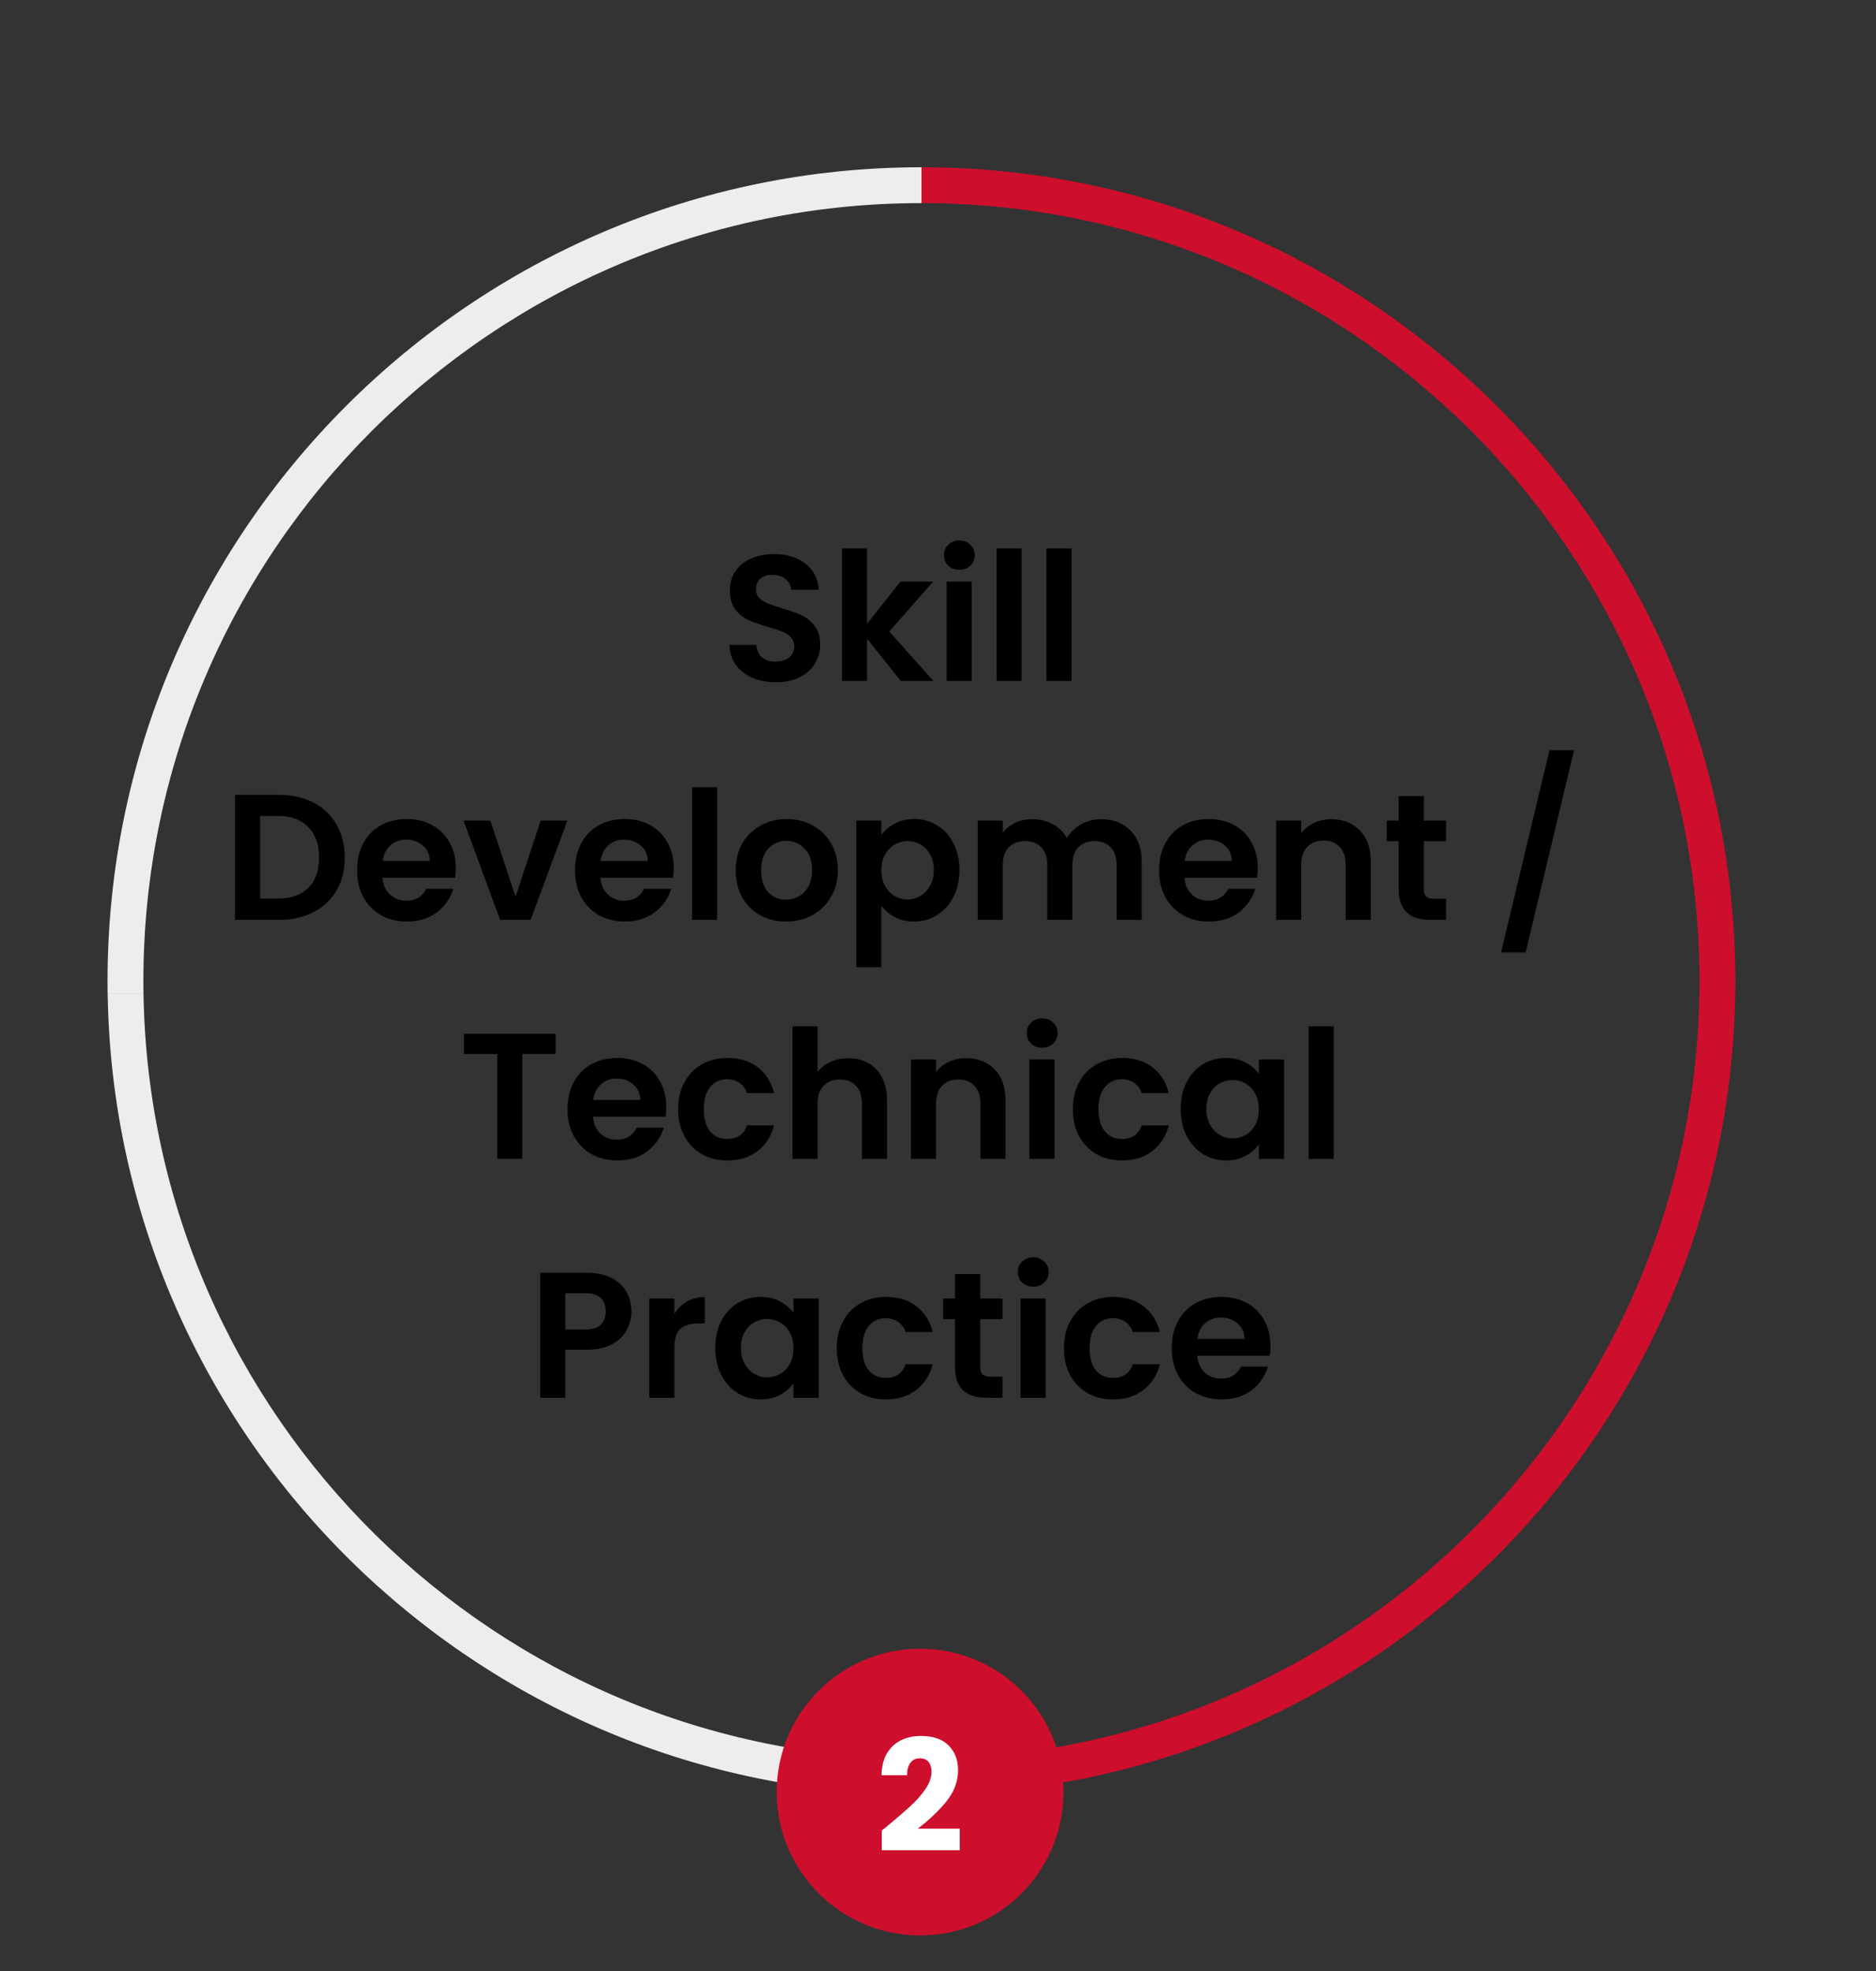 <svg xmlns="http://www.w3.org/2000/svg" width="157" height="165" viewBox="0 0 157 165" fill="none"><rect x="0" y="0" width="157" height="165" fill="#333333" stroke="none"/><g clip-path="url(#clip0_3275_811)"><path d="M77.12 147.23V150.23H77.11C39.89 150.23 9.56 120.24 9.01 83.15H12.01C12.56 118.58 41.55 147.23 77.11 147.23H77.12Z" fill="#EEECEC"></path><path d="M77.12 14V17H77.11C41.21 17 12 46.21 12 82.12C12 82.46 12 82.81 12.01 83.15H9.01C9 82.81 9 82.46 9 82.12C9 44.56 39.55 14 77.11 14H77.12Z" fill="#EEECEC"></path><path d="M145.23 82.12C145.23 82.46 145.23 82.81 145.22 83.15H142.22C142.23 82.81 142.23 82.46 142.23 82.12C142.23 46.21 113.03 17.01 77.12 17V14C114.68 14.01 145.23 44.56 145.23 82.12Z" fill="#CE0E2D"></path><path d="M145.22 83.15C144.67 120.23 114.33 150.22 77.12 150.23V147.23C112.68 147.22 141.67 118.57 142.22 83.15H145.22Z" fill="#CE0E2D"></path><path d="M64.938 57.103C64.208 57.103 63.548 56.978 62.958 56.728C62.378 56.478 61.918 56.118 61.578 55.648C61.238 55.178 61.063 54.623 61.053 53.983H63.303C63.333 54.413 63.483 54.753 63.753 55.003C64.033 55.253 64.413 55.378 64.893 55.378C65.383 55.378 65.768 55.263 66.048 55.033C66.328 54.793 66.468 54.483 66.468 54.103C66.468 53.793 66.373 53.538 66.183 53.338C65.993 53.138 65.753 52.983 65.463 52.873C65.183 52.753 64.793 52.623 64.293 52.483C63.613 52.283 63.058 52.088 62.628 51.898C62.208 51.698 61.843 51.403 61.533 51.013C61.233 50.613 61.083 50.083 61.083 49.423C61.083 48.803 61.238 48.263 61.548 47.803C61.858 47.343 62.293 46.993 62.853 46.753C63.413 46.503 64.053 46.378 64.773 46.378C65.853 46.378 66.728 46.643 67.398 47.173C68.078 47.693 68.453 48.423 68.523 49.363H66.213C66.193 49.003 66.038 48.708 65.748 48.478C65.468 48.238 65.093 48.118 64.623 48.118C64.213 48.118 63.883 48.223 63.633 48.433C63.393 48.643 63.273 48.948 63.273 49.348C63.273 49.628 63.363 49.863 63.543 50.053C63.733 50.233 63.963 50.383 64.233 50.503C64.513 50.613 64.903 50.743 65.403 50.893C66.083 51.093 66.638 51.293 67.068 51.493C67.498 51.693 67.868 51.993 68.178 52.393C68.488 52.793 68.643 53.318 68.643 53.968C68.643 54.528 68.498 55.048 68.208 55.528C67.918 56.008 67.493 56.393 66.933 56.683C66.373 56.963 65.708 57.103 64.938 57.103ZM75.383 56.998L72.563 53.458V56.998H70.463V45.898H72.563V52.213L75.353 48.688H78.083L74.423 52.858L78.113 56.998H75.383ZM80.288 47.698C79.918 47.698 79.608 47.583 79.358 47.353C79.118 47.113 78.998 46.818 78.998 46.468C78.998 46.118 79.118 45.828 79.358 45.598C79.608 45.358 79.918 45.238 80.288 45.238C80.658 45.238 80.963 45.358 81.203 45.598C81.453 45.828 81.578 46.118 81.578 46.468C81.578 46.818 81.453 47.113 81.203 47.353C80.963 47.583 80.658 47.698 80.288 47.698ZM81.323 48.688V56.998H79.223V48.688H81.323ZM85.498 45.898V56.998H83.398V45.898H85.498ZM89.673 45.898V56.998H87.573V45.898H89.673ZM23.33 66.528C24.43 66.528 25.395 66.743 26.225 67.173C27.065 67.603 27.71 68.218 28.16 69.018C28.62 69.808 28.85 70.728 28.85 71.778C28.85 72.828 28.62 73.748 28.16 74.538C27.71 75.318 27.065 75.923 26.225 76.353C25.395 76.783 24.43 76.998 23.33 76.998H19.67V66.528H23.33ZM23.255 75.213C24.355 75.213 25.205 74.913 25.805 74.313C26.405 73.713 26.705 72.868 26.705 71.778C26.705 70.688 26.405 69.838 25.805 69.228C25.205 68.608 24.355 68.298 23.255 68.298H21.77V75.213H23.255ZM38.147 72.663C38.147 72.963 38.127 73.233 38.087 73.473H32.012C32.062 74.073 32.272 74.543 32.642 74.883C33.012 75.223 33.467 75.393 34.007 75.393C34.787 75.393 35.342 75.058 35.672 74.388H37.937C37.697 75.188 37.237 75.848 36.557 76.368C35.877 76.878 35.042 77.133 34.052 77.133C33.252 77.133 32.532 76.958 31.892 76.608C31.262 76.248 30.767 75.743 30.407 75.093C30.057 74.443 29.882 73.693 29.882 72.843C29.882 71.983 30.057 71.228 30.407 70.578C30.757 69.928 31.247 69.428 31.877 69.078C32.507 68.728 33.232 68.553 34.052 68.553C34.842 68.553 35.547 68.723 36.167 69.063C36.797 69.403 37.282 69.888 37.622 70.518C37.972 71.138 38.147 71.853 38.147 72.663ZM35.972 72.063C35.962 71.523 35.767 71.093 35.387 70.773C35.007 70.443 34.542 70.278 33.992 70.278C33.472 70.278 33.032 70.438 32.672 70.758C32.322 71.068 32.107 71.503 32.027 72.063H35.972ZM43.145 75.063L45.245 68.688H47.48L44.404 76.998H41.855L38.794 68.688H41.044L43.145 75.063ZM56.384 72.663C56.384 72.963 56.364 73.233 56.324 73.473H50.249C50.299 74.073 50.509 74.543 50.879 74.883C51.249 75.223 51.704 75.393 52.244 75.393C53.024 75.393 53.579 75.058 53.909 74.388H56.174C55.934 75.188 55.474 75.848 54.794 76.368C54.114 76.878 53.279 77.133 52.289 77.133C51.489 77.133 50.769 76.958 50.129 76.608C49.499 76.248 49.004 75.743 48.644 75.093C48.294 74.443 48.119 73.693 48.119 72.843C48.119 71.983 48.294 71.228 48.644 70.578C48.994 69.928 49.484 69.428 50.114 69.078C50.744 68.728 51.469 68.553 52.289 68.553C53.079 68.553 53.784 68.723 54.404 69.063C55.034 69.403 55.519 69.888 55.859 70.518C56.209 71.138 56.384 71.853 56.384 72.663ZM54.209 72.063C54.199 71.523 54.004 71.093 53.624 70.773C53.244 70.443 52.779 70.278 52.229 70.278C51.709 70.278 51.269 70.438 50.909 70.758C50.559 71.068 50.344 71.503 50.264 72.063H54.209ZM60.017 65.898V76.998H57.917V65.898H60.017ZM65.782 77.133C64.982 77.133 64.262 76.958 63.622 76.608C62.982 76.248 62.477 75.743 62.107 75.093C61.747 74.443 61.567 73.693 61.567 72.843C61.567 71.993 61.752 71.243 62.122 70.593C62.502 69.943 63.017 69.443 63.667 69.093C64.317 68.733 65.042 68.553 65.842 68.553C66.642 68.553 67.367 68.733 68.017 69.093C68.667 69.443 69.177 69.943 69.547 70.593C69.927 71.243 70.117 71.993 70.117 72.843C70.117 73.693 69.922 74.443 69.532 75.093C69.152 75.743 68.632 76.248 67.972 76.608C67.322 76.958 66.592 77.133 65.782 77.133ZM65.782 75.303C66.162 75.303 66.517 75.213 66.847 75.033C67.187 74.843 67.457 74.563 67.657 74.193C67.857 73.823 67.957 73.373 67.957 72.843C67.957 72.053 67.747 71.448 67.327 71.028C66.917 70.598 66.412 70.383 65.812 70.383C65.212 70.383 64.707 70.598 64.297 71.028C63.897 71.448 63.697 72.053 63.697 72.843C63.697 73.633 63.892 74.243 64.282 74.673C64.682 75.093 65.182 75.303 65.782 75.303ZM73.757 69.888C74.027 69.508 74.397 69.193 74.867 68.943C75.347 68.683 75.892 68.553 76.502 68.553C77.212 68.553 77.852 68.728 78.422 69.078C79.002 69.428 79.457 69.928 79.787 70.578C80.127 71.218 80.297 71.963 80.297 72.813C80.297 73.663 80.127 74.418 79.787 75.078C79.457 75.728 79.002 76.233 78.422 76.593C77.852 76.953 77.212 77.133 76.502 77.133C75.892 77.133 75.352 77.008 74.882 76.758C74.422 76.508 74.047 76.193 73.757 75.813V80.958H71.657V68.688H73.757V69.888ZM78.152 72.813C78.152 72.313 78.047 71.883 77.837 71.523C77.637 71.153 77.367 70.873 77.027 70.683C76.697 70.493 76.337 70.398 75.947 70.398C75.567 70.398 75.207 70.498 74.867 70.698C74.537 70.888 74.267 71.168 74.057 71.538C73.857 71.908 73.757 72.343 73.757 72.843C73.757 73.343 73.857 73.778 74.057 74.148C74.267 74.518 74.537 74.803 74.867 75.003C75.207 75.193 75.567 75.288 75.947 75.288C76.337 75.288 76.697 75.188 77.027 74.988C77.367 74.788 77.637 74.503 77.837 74.133C78.047 73.763 78.152 73.323 78.152 72.813ZM92.143 68.568C93.163 68.568 93.983 68.883 94.603 69.513C95.233 70.133 95.548 71.003 95.548 72.123V76.998H93.448V72.408C93.448 71.758 93.283 71.263 92.953 70.923C92.623 70.573 92.173 70.398 91.603 70.398C91.033 70.398 90.578 70.573 90.238 70.923C89.908 71.263 89.743 71.758 89.743 72.408V76.998H87.643V72.408C87.643 71.758 87.478 71.263 87.148 70.923C86.818 70.573 86.368 70.398 85.798 70.398C85.218 70.398 84.758 70.573 84.418 70.923C84.088 71.263 83.923 71.758 83.923 72.408V76.998H81.823V68.688H83.923V69.693C84.193 69.343 84.538 69.068 84.958 68.868C85.388 68.668 85.858 68.568 86.368 68.568C87.018 68.568 87.598 68.708 88.108 68.988C88.618 69.258 89.013 69.648 89.293 70.158C89.563 69.678 89.953 69.293 90.463 69.003C90.983 68.713 91.543 68.568 92.143 68.568ZM105.266 72.663C105.266 72.963 105.246 73.233 105.206 73.473H99.131C99.181 74.073 99.391 74.543 99.761 74.883C100.131 75.223 100.586 75.393 101.126 75.393C101.906 75.393 102.461 75.058 102.791 74.388H105.056C104.816 75.188 104.356 75.848 103.676 76.368C102.996 76.878 102.161 77.133 101.171 77.133C100.371 77.133 99.651 76.958 99.011 76.608C98.381 76.248 97.886 75.743 97.526 75.093C97.176 74.443 97.001 73.693 97.001 72.843C97.001 71.983 97.176 71.228 97.526 70.578C97.876 69.928 98.366 69.428 98.996 69.078C99.626 68.728 100.351 68.553 101.171 68.553C101.961 68.553 102.666 68.723 103.286 69.063C103.916 69.403 104.401 69.888 104.741 70.518C105.091 71.138 105.266 71.853 105.266 72.663ZM103.091 72.063C103.081 71.523 102.886 71.093 102.506 70.773C102.126 70.443 101.661 70.278 101.111 70.278C100.591 70.278 100.151 70.438 99.791 70.758C99.441 71.068 99.226 71.503 99.146 72.063H103.091ZM111.404 68.568C112.394 68.568 113.194 68.883 113.804 69.513C114.414 70.133 114.719 71.003 114.719 72.123V76.998H112.619V72.408C112.619 71.748 112.454 71.243 112.124 70.893C111.794 70.533 111.344 70.353 110.774 70.353C110.194 70.353 109.734 70.533 109.394 70.893C109.064 71.243 108.899 71.748 108.899 72.408V76.998H106.799V68.688H108.899V69.723C109.179 69.363 109.534 69.083 109.964 68.883C110.404 68.673 110.884 68.568 111.404 68.568ZM119.161 70.413V74.433C119.161 74.713 119.226 74.918 119.356 75.048C119.496 75.168 119.726 75.228 120.046 75.228H121.021V76.998H119.701C117.931 76.998 117.046 76.138 117.046 74.418V70.413H116.056V68.688H117.046V66.633H119.161V68.688H121.021V70.413H119.161ZM131.73 62.793L127.68 79.713H125.625L129.675 62.793H131.73ZM46.504 86.528V88.223H43.714V96.998H41.614V88.223H38.824V86.528H46.504ZM55.761 92.663C55.761 92.963 55.742 93.233 55.702 93.473H49.627C49.676 94.073 49.886 94.543 50.257 94.883C50.627 95.223 51.081 95.393 51.621 95.393C52.401 95.393 52.956 95.058 53.286 94.388H55.551C55.312 95.188 54.852 95.848 54.172 96.368C53.492 96.878 52.657 97.133 51.666 97.133C50.867 97.133 50.147 96.958 49.507 96.608C48.877 96.248 48.382 95.743 48.022 95.093C47.672 94.443 47.496 93.693 47.496 92.843C47.496 91.983 47.672 91.228 48.022 90.578C48.371 89.928 48.861 89.428 49.492 89.078C50.121 88.728 50.846 88.553 51.666 88.553C52.456 88.553 53.161 88.723 53.782 89.063C54.411 89.403 54.897 89.888 55.236 90.518C55.587 91.138 55.761 91.853 55.761 92.663ZM53.587 92.063C53.577 91.523 53.382 91.093 53.002 90.773C52.621 90.443 52.157 90.278 51.606 90.278C51.087 90.278 50.647 90.438 50.286 90.758C49.937 91.068 49.721 91.503 49.642 92.063H53.587ZM56.754 92.843C56.754 91.983 56.929 91.233 57.279 90.593C57.629 89.943 58.114 89.443 58.734 89.093C59.354 88.733 60.064 88.553 60.864 88.553C61.894 88.553 62.744 88.813 63.414 89.333C64.094 89.843 64.549 90.563 64.779 91.493H62.514C62.394 91.133 62.189 90.853 61.899 90.653C61.619 90.443 61.269 90.338 60.849 90.338C60.249 90.338 59.774 90.558 59.424 90.998C59.074 91.428 58.899 92.043 58.899 92.843C58.899 93.633 59.074 94.248 59.424 94.688C59.774 95.118 60.249 95.333 60.849 95.333C61.699 95.333 62.254 94.953 62.514 94.193H64.779C64.549 95.093 64.094 95.808 63.414 96.338C62.734 96.868 61.884 97.133 60.864 97.133C60.064 97.133 59.354 96.958 58.734 96.608C58.114 96.248 57.629 95.748 57.279 95.108C56.929 94.458 56.754 93.703 56.754 92.843ZM70.998 88.568C71.628 88.568 72.188 88.708 72.678 88.988C73.168 89.258 73.548 89.663 73.818 90.203C74.098 90.733 74.238 91.373 74.238 92.123V96.998H72.138V92.408C72.138 91.748 71.973 91.243 71.643 90.893C71.313 90.533 70.863 90.353 70.293 90.353C69.713 90.353 69.253 90.533 68.913 90.893C68.583 91.243 68.418 91.748 68.418 92.408V96.998H66.318V85.898H68.418V89.723C68.688 89.363 69.048 89.083 69.498 88.883C69.948 88.673 70.448 88.568 70.998 88.568ZM80.84 88.568C81.83 88.568 82.63 88.883 83.24 89.513C83.85 90.133 84.155 91.003 84.155 92.123V96.998H82.055V92.408C82.055 91.748 81.89 91.243 81.56 90.893C81.23 90.533 80.78 90.353 80.21 90.353C79.63 90.353 79.17 90.533 78.83 90.893C78.5 91.243 78.335 91.748 78.335 92.408V96.998H76.235V88.688H78.335V89.723C78.615 89.363 78.97 89.083 79.4 88.883C79.84 88.673 80.32 88.568 80.84 88.568ZM87.217 87.698C86.847 87.698 86.537 87.583 86.287 87.353C86.047 87.113 85.927 86.818 85.927 86.468C85.927 86.118 86.047 85.828 86.287 85.598C86.537 85.358 86.847 85.238 87.217 85.238C87.587 85.238 87.892 85.358 88.132 85.598C88.382 85.828 88.507 86.118 88.507 86.468C88.507 86.818 88.382 87.113 88.132 87.353C87.892 87.583 87.587 87.698 87.217 87.698ZM88.252 88.688V96.998H86.152V88.688H88.252ZM89.787 92.843C89.787 91.983 89.962 91.233 90.311 90.593C90.662 89.943 91.147 89.443 91.766 89.093C92.386 88.733 93.097 88.553 93.897 88.553C94.927 88.553 95.776 88.813 96.447 89.333C97.126 89.843 97.582 90.563 97.811 91.493H95.546C95.427 91.133 95.222 90.853 94.931 90.653C94.651 90.443 94.302 90.338 93.882 90.338C93.281 90.338 92.806 90.558 92.457 90.998C92.106 91.428 91.931 92.043 91.931 92.843C91.931 93.633 92.106 94.248 92.457 94.688C92.806 95.118 93.281 95.333 93.882 95.333C94.731 95.333 95.287 94.953 95.546 94.193H97.811C97.582 95.093 97.126 95.808 96.447 96.338C95.766 96.868 94.916 97.133 93.897 97.133C93.097 97.133 92.386 96.958 91.766 96.608C91.147 96.248 90.662 95.748 90.311 95.108C89.962 94.458 89.787 93.703 89.787 92.843ZM98.81 92.813C98.81 91.973 98.975 91.228 99.305 90.578C99.645 89.928 100.1 89.428 100.67 89.078C101.25 88.728 101.895 88.553 102.605 88.553C103.225 88.553 103.765 88.678 104.225 88.928C104.695 89.178 105.07 89.493 105.35 89.873V88.688H107.465V96.998H105.35V95.783C105.08 96.173 104.705 96.498 104.225 96.758C103.755 97.008 103.21 97.133 102.59 97.133C101.89 97.133 101.25 96.953 100.67 96.593C100.1 96.233 99.645 95.728 99.305 95.078C98.975 94.418 98.81 93.663 98.81 92.813ZM105.35 92.843C105.35 92.333 105.25 91.898 105.05 91.538C104.85 91.168 104.58 90.888 104.24 90.698C103.9 90.498 103.535 90.398 103.145 90.398C102.755 90.398 102.395 90.493 102.065 90.683C101.735 90.873 101.465 91.153 101.255 91.523C101.055 91.883 100.955 92.313 100.955 92.813C100.955 93.313 101.055 93.753 101.255 94.133C101.465 94.503 101.735 94.788 102.065 94.988C102.405 95.188 102.765 95.288 103.145 95.288C103.535 95.288 103.9 95.193 104.24 95.003C104.58 94.803 104.85 94.523 105.05 94.163C105.25 93.793 105.35 93.353 105.35 92.843ZM111.616 85.898V96.998H109.516V85.898H111.616ZM52.844 109.768C52.844 110.328 52.709 110.853 52.439 111.343C52.179 111.833 51.764 112.228 51.194 112.528C50.634 112.828 49.924 112.978 49.064 112.978H47.309V116.998H45.209V106.528H49.064C49.874 106.528 50.564 106.668 51.134 106.948C51.704 107.228 52.129 107.613 52.409 108.103C52.699 108.593 52.844 109.148 52.844 109.768ZM48.974 111.283C49.554 111.283 49.984 111.153 50.264 110.893C50.544 110.623 50.684 110.248 50.684 109.768C50.684 108.748 50.114 108.238 48.974 108.238H47.309V111.283H48.974ZM56.435 109.978C56.705 109.538 57.055 109.193 57.485 108.943C57.925 108.693 58.425 108.568 58.985 108.568V110.773H58.43C57.77 110.773 57.27 110.928 56.93 111.238C56.6 111.548 56.435 112.088 56.435 112.858V116.998H54.335V108.688H56.435V109.978ZM59.86 112.813C59.86 111.973 60.025 111.228 60.355 110.578C60.695 109.928 61.15 109.428 61.72 109.078C62.3 108.728 62.945 108.553 63.655 108.553C64.275 108.553 64.815 108.678 65.275 108.928C65.745 109.178 66.12 109.493 66.4 109.873V108.688H68.515V116.998H66.4V115.783C66.13 116.173 65.755 116.498 65.275 116.758C64.805 117.008 64.26 117.133 63.64 117.133C62.94 117.133 62.3 116.953 61.72 116.593C61.15 116.233 60.695 115.728 60.355 115.078C60.025 114.418 59.86 113.663 59.86 112.813ZM66.4 112.843C66.4 112.333 66.3 111.898 66.1 111.538C65.9 111.168 65.63 110.888 65.29 110.698C64.95 110.498 64.585 110.398 64.195 110.398C63.805 110.398 63.445 110.493 63.115 110.683C62.785 110.873 62.515 111.153 62.305 111.523C62.105 111.883 62.005 112.313 62.005 112.813C62.005 113.313 62.105 113.753 62.305 114.133C62.515 114.503 62.785 114.788 63.115 114.988C63.455 115.188 63.815 115.288 64.195 115.288C64.585 115.288 64.95 115.193 65.29 115.003C65.63 114.803 65.9 114.523 66.1 114.163C66.3 113.793 66.4 113.353 66.4 112.843ZM70.026 112.843C70.026 111.983 70.201 111.233 70.551 110.593C70.901 109.943 71.386 109.443 72.006 109.093C72.626 108.733 73.336 108.553 74.136 108.553C75.166 108.553 76.016 108.813 76.686 109.333C77.366 109.843 77.821 110.563 78.051 111.493H75.786C75.666 111.133 75.461 110.853 75.171 110.653C74.891 110.443 74.541 110.338 74.121 110.338C73.521 110.338 73.046 110.558 72.696 110.998C72.346 111.428 72.171 112.043 72.171 112.843C72.171 113.633 72.346 114.248 72.696 114.688C73.046 115.118 73.521 115.333 74.121 115.333C74.971 115.333 75.526 114.953 75.786 114.193H78.051C77.821 115.093 77.366 115.808 76.686 116.338C76.006 116.868 75.156 117.133 74.136 117.133C73.336 117.133 72.626 116.958 72.006 116.608C71.386 116.248 70.901 115.748 70.551 115.108C70.201 114.458 70.026 113.703 70.026 112.843ZM82.034 110.413V114.433C82.034 114.713 82.099 114.918 82.229 115.048C82.369 115.168 82.599 115.228 82.919 115.228H83.894V116.998H82.574C80.804 116.998 79.919 116.138 79.919 114.418V110.413H78.929V108.688H79.919V106.633H82.034V108.688H83.894V110.413H82.034ZM86.47 107.698C86.1 107.698 85.79 107.583 85.54 107.353C85.3 107.113 85.18 106.818 85.18 106.468C85.18 106.118 85.3 105.828 85.54 105.598C85.79 105.358 86.1 105.238 86.47 105.238C86.84 105.238 87.145 105.358 87.385 105.598C87.635 105.828 87.76 106.118 87.76 106.468C87.76 106.818 87.635 107.113 87.385 107.353C87.145 107.583 86.84 107.698 86.47 107.698ZM87.505 108.688V116.998H85.405V108.688H87.505ZM89.039 112.843C89.039 111.983 89.214 111.233 89.564 110.593C89.914 109.943 90.399 109.443 91.019 109.093C91.639 108.733 92.349 108.553 93.149 108.553C94.179 108.553 95.029 108.813 95.699 109.333C96.379 109.843 96.834 110.563 97.064 111.493H94.799C94.679 111.133 94.474 110.853 94.184 110.653C93.904 110.443 93.554 110.338 93.134 110.338C92.534 110.338 92.059 110.558 91.709 110.998C91.359 111.428 91.184 112.043 91.184 112.843C91.184 113.633 91.359 114.248 91.709 114.688C92.059 115.118 92.534 115.333 93.134 115.333C93.984 115.333 94.539 114.953 94.799 114.193H97.064C96.834 115.093 96.379 115.808 95.699 116.338C95.019 116.868 94.169 117.133 93.149 117.133C92.349 117.133 91.639 116.958 91.019 116.608C90.399 116.248 89.914 115.748 89.564 115.108C89.214 114.458 89.039 113.703 89.039 112.843ZM106.328 112.663C106.328 112.963 106.308 113.233 106.268 113.473H100.193C100.243 114.073 100.453 114.543 100.823 114.883C101.193 115.223 101.648 115.393 102.188 115.393C102.968 115.393 103.523 115.058 103.853 114.388H106.118C105.878 115.188 105.418 115.848 104.738 116.368C104.058 116.878 103.223 117.133 102.233 117.133C101.433 117.133 100.713 116.958 100.073 116.608C99.443 116.248 98.948 115.743 98.588 115.093C98.238 114.443 98.063 113.693 98.063 112.843C98.063 111.983 98.238 111.228 98.588 110.578C98.938 109.928 99.428 109.428 100.058 109.078C100.688 108.728 101.413 108.553 102.233 108.553C103.023 108.553 103.728 108.723 104.348 109.063C104.978 109.403 105.463 109.888 105.803 110.518C106.153 111.138 106.328 111.853 106.328 112.663ZM104.153 112.063C104.143 111.523 103.948 111.093 103.568 110.773C103.188 110.443 102.723 110.278 102.173 110.278C101.653 110.278 101.213 110.438 100.853 110.758C100.503 111.068 100.288 111.503 100.208 112.063H104.153Z" fill="black"></path></g><circle cx="77" cy="150" r="12" fill="#CE0E2D"></circle><path d="M73.794 153.219C74.088 152.985 74.223 152.877 74.197 152.894C75.046 152.192 75.713 151.616 76.199 151.165C76.693 150.714 77.109 150.242 77.447 149.748C77.785 149.254 77.954 148.773 77.954 148.305C77.954 147.95 77.871 147.672 77.707 147.473C77.542 147.274 77.295 147.174 76.966 147.174C76.636 147.174 76.376 147.3 76.186 147.551C76.004 147.794 75.913 148.14 75.913 148.591H73.768C73.785 147.854 73.941 147.239 74.236 146.745C74.539 146.251 74.933 145.887 75.419 145.653C75.913 145.419 76.459 145.302 77.057 145.302C78.088 145.302 78.864 145.566 79.384 146.095C79.912 146.624 80.177 147.313 80.177 148.162C80.177 149.089 79.86 149.952 79.228 150.749C78.595 151.538 77.789 152.309 76.81 153.063H80.32V154.87H73.794V153.219Z" fill="white"></path><defs><clipPath id="clip0_3275_811"><rect width="136.23" height="136.23" fill="white" transform="translate(9 14)"></rect></clipPath></defs></svg>